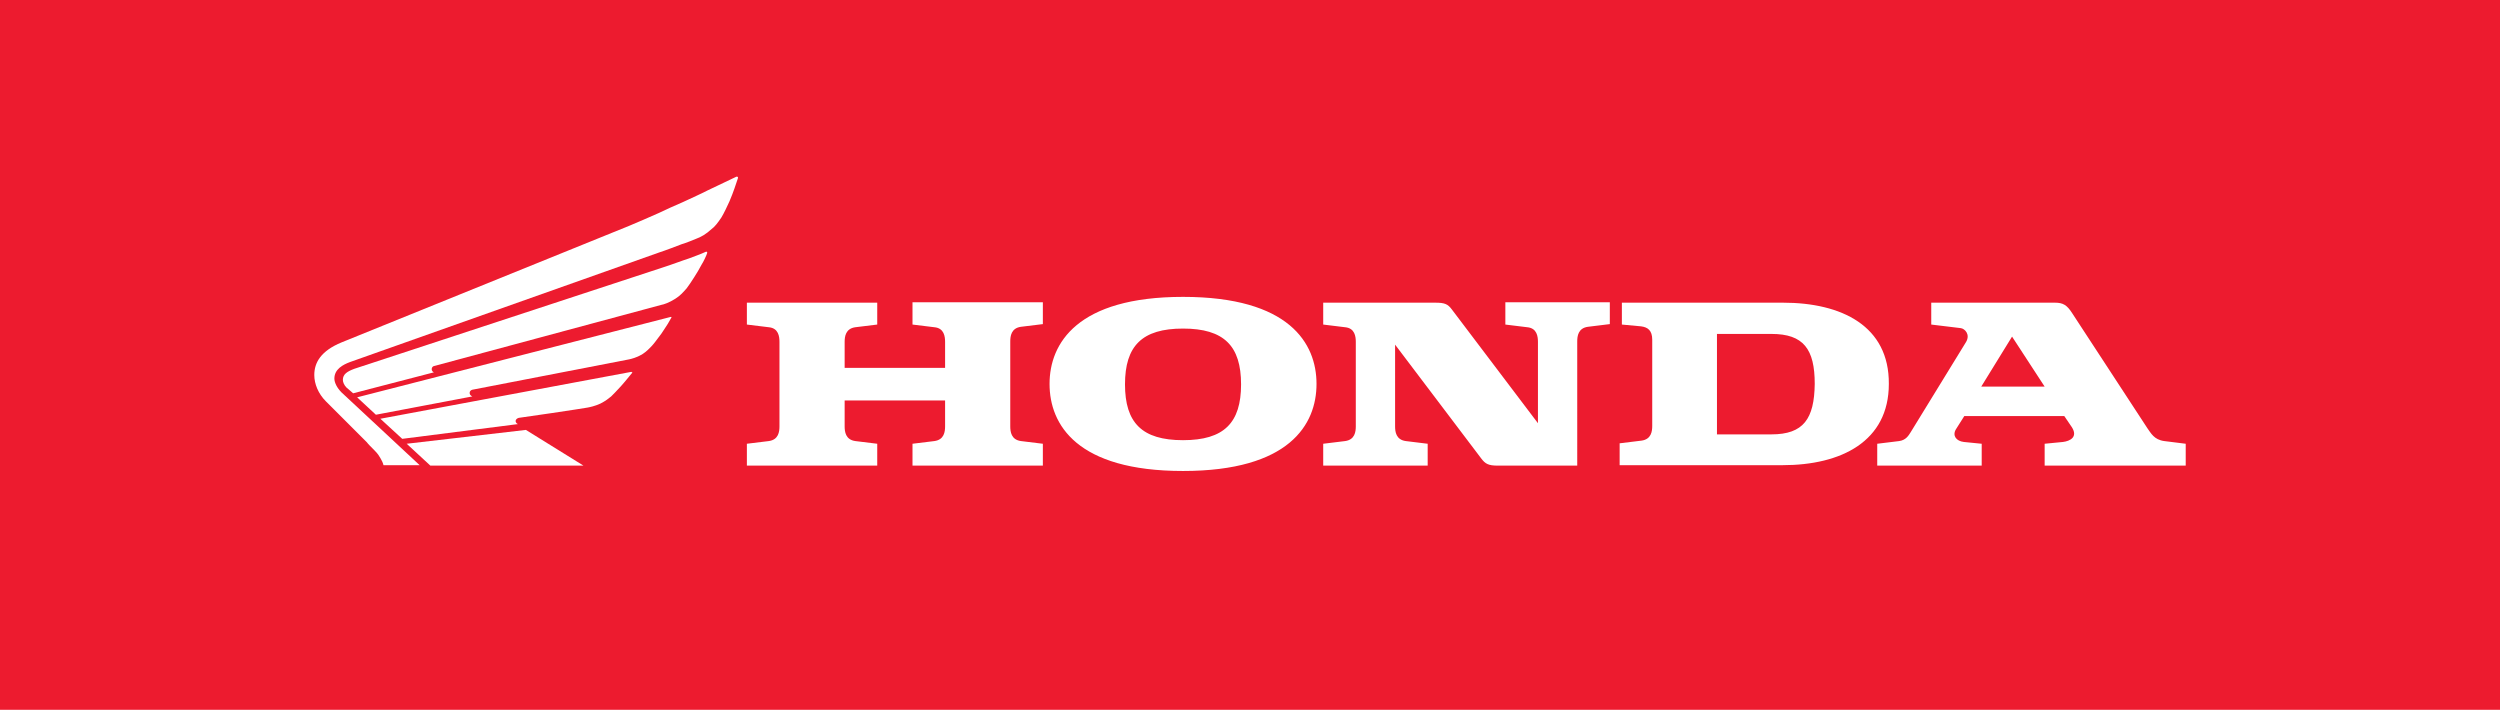 <?xml version="1.0" encoding="UTF-8"?>
<!-- Generator: Adobe Illustrator 27.7.0, SVG Export Plug-In . SVG Version: 6.00 Build 0)  -->
<svg xmlns="http://www.w3.org/2000/svg" xmlns:xlink="http://www.w3.org/1999/xlink" version="1.1" id="Layer_1" x="0px" y="0px" viewBox="0 0 560 159" style="enable-background:new 0 0 560 159;" xml:space="preserve">
<style type="text/css">
	.st0{fill:#ED1B2F;}
	.st1{fill:#FFFFFF;}
</style>
<rect class="st0" width="560" height="159"></rect>
<g>
	<path class="st1" d="M204.4,72.7l4.9,0.6c2.2,0.2,2.4,2.1,2.4,3.3v5.8h-22.5v-5.8c0-1.2,0.2-3,2.4-3.3l4.9-0.6v-4.9h-29.2v4.9   l4.9,0.6c2.2,0.2,2.4,2.1,2.4,3.3v18.9c0,1.2-0.2,3-2.4,3.3l-4.9,0.6v4.9h29.2v-4.9l-4.9-0.6c-2.2-0.3-2.4-2.1-2.4-3.3v-5.8h22.5   v5.8c0,1.2-0.2,3-2.4,3.3l-4.9,0.6v4.9h29.2v-4.9l-4.9-0.6c-2.2-0.3-2.4-2.1-2.4-3.3v-19c0-1.2,0.2-3,2.4-3.3l4.9-0.6v-4.9h-29.2   V72.7z M399.4,67.8h-36.1v4.9l4.3,0.4c1.5,0.2,2.5,0.9,2.5,3v19.3c0,1.2-0.2,3-2.4,3.3l-4.9,0.6v4.9h36.5   c13.1,0,23.8-5.3,23.8-18.2C423.2,73,412.5,67.8,399.4,67.8 M396.8,97.3h-12.2V74.8h12.2c7.2,0,9.7,3.4,9.7,11.2   C406.4,93.8,404,97.3,396.8,97.3z"></path>
	<path class="st1" d="M484.8,98.8c-2.3-0.3-3-1.8-3.8-2.9l-16.8-25.7c-1.2-1.9-2.1-2.4-3.9-2.4h-27.7v4.9l6.6,0.8   c0.9,0.1,2.2,1.4,1.2,3.1L428,96.8c-0.5,0.8-1.1,1.8-2.6,2l-4.9,0.6v4.9h23.4v-4.9l-4-0.4c-1.7-0.2-2.6-1.4-1.8-2.8l1.9-3h22.4   l1.7,2.5c1.4,2.2-0.4,3.1-2,3.3l-4.1,0.4v4.9h31.6v-4.9L484.8,98.8 M443.8,86.6l6.9-11.2l7.3,11.2H443.8z M337.2,72.7l4.9,0.6   c2.2,0.2,2.4,2.1,2.4,3.3v18.2l-19.3-25.5c-0.9-1.2-1.6-1.5-3.7-1.5h-25.1v4.9l4.9,0.6c2.2,0.2,2.4,2.1,2.4,3.3v18.9   c0,1.2-0.2,3-2.4,3.3l-4.9,0.6v4.9h23.4v-4.9l-4.9-0.6c-2.2-0.3-2.4-2.1-2.4-3.3V77.2l19.3,25.5c0.9,1.2,1.6,1.6,3.7,1.6h17.8V76.5   c0-1.2,0.2-3,2.4-3.3l4.9-0.6v-4.9h-23.4L337.2,72.7L337.2,72.7z M265,66.5c-23.7,0-29.9,10.4-29.9,19.5s6.1,19.5,29.9,19.5   s29.9-10.4,29.9-19.5S288.8,66.5,265,66.5 M265,98.6c-9.2,0-13-3.9-13-12.5s3.8-12.5,13-12.5c9.2,0,13,3.9,13,12.5   S274.2,98.6,265,98.6L265,98.6z"></path>
	<g>
		<path class="st1" d="M96.4,104.3l-5.3-4.9l26.7-3.1l12.9,8H96.4z M141.4,83.3L85.2,93.8l4.9,4.5L116,95c-0.4-0.2-0.5-0.5-0.5-0.7    c0-0.3,0.3-0.6,0.7-0.7c0.3,0,14.4-2.1,15.4-2.3c0.5-0.1,1.6-0.3,2.9-0.9c1.2-0.6,1.9-1.2,2.4-1.6c0.3-0.3,1.5-1.5,2.2-2.3    c0.5-0.6,0.9-1,1.2-1.4c0.3-0.4,1.1-1.3,1.4-1.7C141.6,83.5,141.5,83.3,141.4,83.3z M150.2,71L80,89l4.2,3.9l21.6-4.1    c-0.4-0.2-0.6-0.4-0.6-0.8c0-0.3,0.2-0.6,0.6-0.7l35.1-6.8c0.5-0.1,1.7-0.4,2.9-1.1c1.1-0.7,1.7-1.4,2.1-1.8    c0.5-0.5,1.3-1.6,1.9-2.4c0.5-0.6,0.8-1.2,1.1-1.6s1.1-1.7,1.4-2.3C150.5,71.1,150.4,70.9,150.2,71z"></path>
		<path class="st1" d="M140.9,50.6c1-0.4,5.6-2.4,6.7-2.9c1-0.5,4.1-1.9,5.3-2.4c1.3-0.6,5-2.3,5.5-2.6c2.6-1.2,5.8-2.8,6.5-3.1    c0.2-0.1,0.5,0,0.4,0.3c-0.4,1.2-1,3.1-1.9,5.2c-0.5,1.1-1.2,2.6-1.8,3.6c-0.8,1.2-1.5,2.1-2.2,2.6c-1.3,1.2-2.4,1.8-3.5,2.2    c-0.7,0.3-2.2,0.9-3.2,1.2c-0.2,0.1-4.2,1.6-4.9,1.8L78.4,81.1c-1.6,0.6-3.5,1.6-3.5,3.7c0,0.9,0.6,2.1,1.6,3.1L94,104.2h-8.1    c-0.1-0.5-0.4-1.1-0.7-1.6c-0.3-0.5-0.5-0.9-1.4-1.8c-0.7-0.7-1.4-1.4-1.6-1.7L73,89.9c-1.7-1.7-2.6-3.9-2.6-5.9    c0-2.8,1.5-5.4,6.1-7.3C76.5,76.7,140.9,50.6,140.9,50.6z"></path>
		<path class="st1" d="M148.5,59.9c0.9-0.3,2.7-0.9,3.2-1.1c0.5-0.2,2.3-0.8,2.6-0.9c1.3-0.5,2.5-0.9,3.8-1.5    c0.2-0.1,0.4,0.1,0.3,0.3c-0.1,0.4-0.9,2.1-1.2,2.5c-0.6,1.1-1.1,2-1.7,2.9c-0.5,0.8-1.3,2-1.7,2.5c-0.8,0.9-1.4,1.6-2.5,2.3    c-1.4,0.9-2.6,1.3-3.2,1.4L97.2,82c-0.4,0.1-0.5,0.5-0.5,0.7c0,0.3,0.2,0.6,0.5,0.7l-18.1,4.7l-1.5-1.3c-0.5-0.5-0.8-1.2-0.8-1.7    c0-1.3,1-1.9,2.6-2.5L148.5,59.9z"></path>
	</g>
</g>
</svg>
